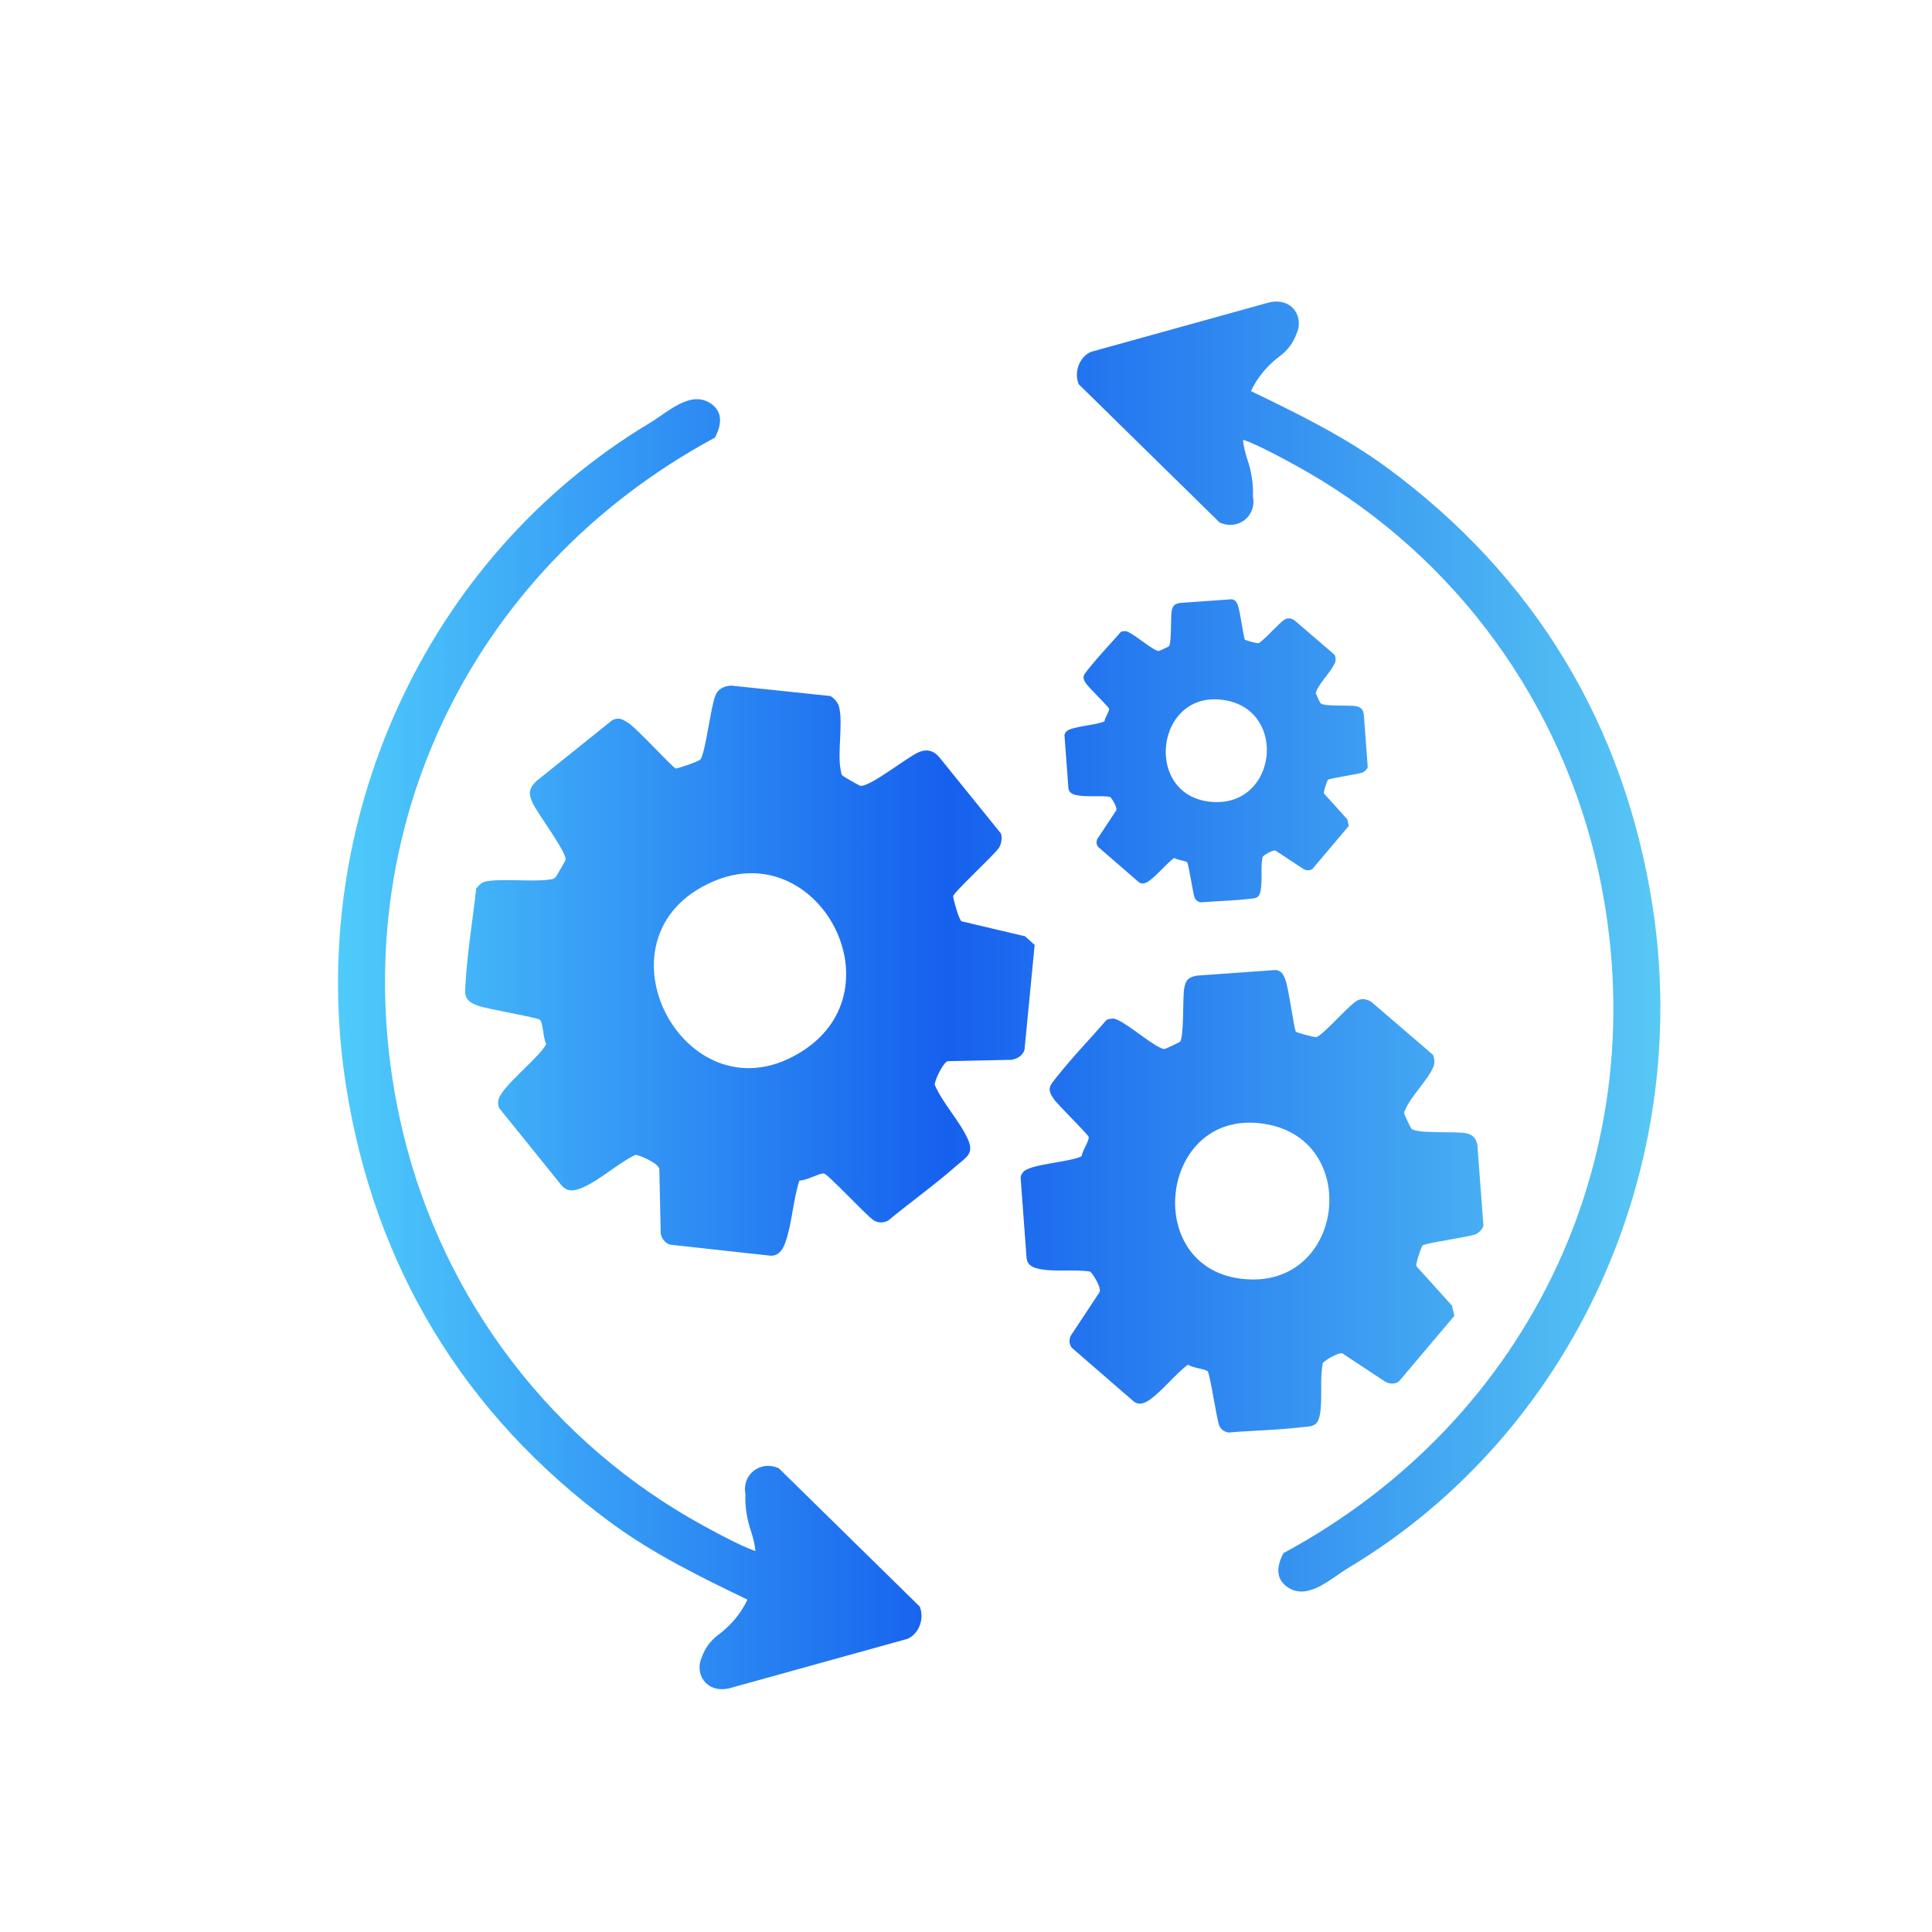 <?xml version="1.0" encoding="UTF-8"?> <svg xmlns="http://www.w3.org/2000/svg" width="1000" height="1000" viewBox="0 0 1000 1000" fill="none"><path d="M469.73 848.26L377.41 873.88C365.12 876.58 359.36 865.89 363.32 857.61C364.89 853.09 367.82 849.15 371.71 846.25C378.21 841.4 383.45 835.22 386.89 827.97C362.53 816.23 338.11 804.28 316.28 788.21C240.08 732.14 193.57 655.14 179.02 561.53C157.99 426.3 219.7 288.8 336.4 218.89C345.26 213.58 356.82 202.29 367.13 208.38C374.48 212.73 373.57 219.96 370.01 226.53C241.58 295.71 175.87 435.09 206.88 578.72C225.72 665.97 280.1 741.18 357.37 785.92C362.67 788.99 383.77 800.76 391.04 802.77C390.64 799.31 389.86 795.89 388.72 792.57C386.6 786.36 385.57 779.84 385.84 773.34C383.84 763.62 393.25 755.55 403.11 759.97L476.05 831.56C478.52 837.68 475.87 845.52 469.74 848.27L469.73 848.26ZM558.31 198.84L631.25 270.43C641.11 274.86 650.52 266.78 648.52 257.06C648.79 250.56 647.76 244.05 645.64 237.83C644.51 234.5 643.73 231.09 643.32 227.63C650.58 229.64 671.69 241.41 676.99 244.48C754.25 289.21 808.64 364.43 827.48 451.68C858.49 595.31 792.79 734.69 664.35 803.87C660.79 810.43 659.88 817.67 667.23 822.02C677.54 828.12 689.09 816.82 697.96 811.51C814.66 741.6 876.37 604.1 855.34 468.87C840.78 375.26 794.27 298.26 718.08 242.19C696.24 226.12 671.82 214.17 647.47 202.43C650.91 195.18 656.15 188.99 662.65 184.15C666.54 181.25 669.47 177.31 671.04 172.79C675 164.51 669.24 153.82 656.95 156.52L564.63 182.14C558.51 184.88 555.86 192.73 558.32 198.85L558.31 198.84ZM535.54 489.1L530.27 543.41C529.27 546.49 526.56 548.03 523.47 548.57L490.56 549.26C488.12 549.87 483.49 559.72 483.84 561.55C487.98 571.12 496.83 580.37 500.95 589.61C504.32 597.18 500.31 598.77 495.25 603.22C483.89 613.23 471.37 622.15 459.68 631.79C457.22 633.09 454.32 633.1 452.01 631.48C448.39 629.1 428.08 607.2 426.32 607.35C423 607.63 417.79 610.95 413.75 611.07C410.57 620.81 409.9 633.51 406.57 642.9C405.28 646.55 403.24 650.1 398.86 649.95L346.85 644.24C344.17 643.38 342.42 641.07 341.97 638.32L341.28 605.39C341.64 602.35 330.36 597.45 328.75 597.81C320.06 602.03 310.92 610.43 302.4 614.3C298.2 616.21 294.04 617.52 290.66 613.55L258.46 573.65C257.78 572.43 257.78 571.21 257.89 569.87C258.43 563.16 279.28 547.47 282.75 540.36C281.09 537.8 281.17 529.32 279.44 527.83C278.04 526.62 252.14 522.32 247.36 520.54C239.85 517.75 240.57 515.05 241.01 508.12C242.02 492.1 244.71 475.93 246.47 459.98C246.92 459.18 248.93 457.23 249.7 456.83C254.77 454.22 276.53 456.66 284.1 455.28C285.53 455.02 286.27 455.25 287.54 454.06C287.92 453.7 292.63 445.56 292.74 445.05C293.59 441.43 278.06 420.89 275.65 415.51C273.43 410.55 273.73 408.29 277.56 404.35L317.01 372.69C320.4 371.17 322.29 372.32 325.06 374.07C329.79 377.05 348.08 397.34 349.75 397.73C350.68 397.95 361.66 394.1 362.5 393.11C365.13 390.02 367.89 365.61 370.25 360.17C371.44 356.57 375.01 354.96 378.58 354.88L429.81 360.26C431.85 361.46 433.72 363.59 434.31 365.91C436.48 374.54 433.24 390.11 435.23 398.97C435.46 400.01 435.24 400.52 436.16 401.52C436.51 401.9 444.67 406.59 445.18 406.71C449.84 407.77 469.63 391.8 475.61 389.3C479.66 387.61 482.87 388.37 485.88 391.57L518.09 431.43C518.86 433.45 518.3 436.95 517.09 438.77C514.79 442.39 493.18 462.21 493.35 463.93C493.55 465.91 496.29 475.89 497.68 476.86L530.61 484.63L535.52 489.09L535.54 489.1ZM369.13 456.26C302.89 484.82 355.73 583.12 415.92 543.66C465.56 511.11 423.28 432.92 369.13 456.26ZM767.81 634.43C767.39 636.14 765.4 638.22 763.74 638.88C760.53 640.24 736.89 643.5 736.21 644.73C735.42 646.15 732.65 654.1 733.12 655.38L751.56 675.81L752.78 681.07L724.13 714.98C722.04 716.58 719.51 716.36 717.19 715.29L694.85 700.53C692.94 699.81 685.28 704.26 684.67 705.64C683.01 713.96 684.66 724.25 683.14 732.33C681.89 738.96 678.47 738.16 673.03 738.8C660.79 740.25 648.29 740.42 636.01 741.46C633.76 741.19 631.81 739.85 631.02 737.71C629.7 734.44 626.24 710.39 625 709.67C622.65 708.32 617.62 708.13 614.86 706.34C608.23 711.39 601.9 719.58 595.33 724.32C592.78 726.16 589.77 727.6 586.91 725.47L554.75 697.59C553.35 695.78 553.25 693.42 554.22 691.37L568.99 669.01C570.64 667.14 565.36 658.65 564.11 658.14C556.34 656.95 546.34 658.34 538.85 656.98C535.16 656.31 531.76 655.27 531.35 651.05L528.26 609.44C528.37 608.31 528.93 607.49 529.62 606.65C533.09 602.41 554.3 601.55 559.91 598.41C559.98 595.93 563.96 590.29 563.49 588.49C563.11 587.03 547.77 572.17 545.4 568.77C541.67 563.43 543.4 561.96 546.9 557.52C554.99 547.27 564.27 537.69 572.83 527.83C573.5 527.51 575.75 527.13 576.45 527.22C581.05 527.82 594.49 539.52 600.19 542.1C601.27 542.59 601.66 543.08 603.06 542.87C603.48 542.81 610.4 539.53 610.71 539.25C612.95 537.22 612.07 516.29 612.94 511.58C613.74 507.23 614.99 505.86 619.38 505L660.43 502.06C663.4 502.61 664.14 504.26 665.18 506.71C666.96 510.9 669.82 532.93 670.75 533.97C671.27 534.55 680.4 537.05 681.42 536.77C684.61 535.91 697.75 520.86 701.85 518.31C704.31 516.45 707.44 517.03 709.87 518.63L741.67 545.94C742.48 547.69 742.75 549.98 742.07 551.8C739.53 558.58 730.16 567.5 727.39 574.35C727.06 575.16 726.68 575.39 726.84 576.49C726.9 576.91 730.19 583.82 730.47 584.13C733.1 586.99 753.73 585.46 758.89 586.56C762.38 587.3 764.18 589.3 764.71 592.83L767.82 634.41L767.81 634.43ZM656.62 582.1C599.08 570.56 588.95 660.8 647.49 662.24C695.77 663.43 703.66 591.53 656.62 582.1ZM707.97 396.92C707.69 398.04 706.39 399.4 705.31 399.84C703.2 400.73 687.71 402.87 687.27 403.68C686.76 404.61 684.93 409.82 685.25 410.66L697.34 424.05L698.14 427.49L679.36 449.71C677.99 450.76 676.33 450.61 674.81 449.91L660.17 440.23C658.92 439.76 653.9 442.68 653.5 443.58C652.41 449.03 653.5 455.78 652.49 461.07C651.67 465.41 649.43 464.89 645.86 465.31C637.84 466.26 629.65 466.37 621.6 467.05C620.13 466.87 618.85 466 618.33 464.59C617.46 462.45 615.2 446.68 614.38 446.22C612.84 445.34 609.54 445.21 607.74 444.04C603.39 447.35 599.25 452.71 594.94 455.83C593.27 457.04 591.3 457.98 589.42 456.58L568.34 438.31C567.42 437.12 567.36 435.58 567.99 434.23L577.67 419.58C578.75 418.36 575.29 412.79 574.47 412.46C569.38 411.68 562.82 412.59 557.91 411.7C555.49 411.26 553.26 410.58 552.99 407.81L550.97 380.54C551.04 379.8 551.41 379.26 551.86 378.71C554.13 375.93 568.03 375.37 571.71 373.31C571.76 371.68 574.36 367.99 574.06 366.81C573.81 365.85 563.76 356.11 562.2 353.88C559.75 350.38 560.89 349.41 563.18 346.51C568.48 339.79 574.56 333.51 580.17 327.05C580.61 326.84 582.08 326.59 582.54 326.65C585.56 327.04 594.36 334.71 598.1 336.4C598.81 336.72 599.06 337.04 599.98 336.91C600.25 336.87 604.79 334.72 604.99 334.54C606.46 333.21 605.88 319.49 606.45 316.4C606.98 313.55 607.8 312.65 610.67 312.09L637.57 310.17C639.52 310.53 640 311.61 640.68 313.22C641.85 315.96 643.72 330.41 644.33 331.08C644.67 331.46 650.65 333.1 651.32 332.92C653.41 332.36 662.02 322.49 664.71 320.82C666.33 319.6 668.37 319.98 669.97 321.03L690.81 338.93C691.34 340.07 691.52 341.58 691.07 342.77C689.41 347.21 683.26 353.06 681.45 357.55C681.24 358.08 680.99 358.23 681.09 358.95C681.13 359.22 683.28 363.76 683.47 363.96C685.2 365.84 698.72 364.83 702.09 365.55C704.38 366.04 705.56 367.34 705.9 369.66L707.94 396.91L707.97 396.92ZM635.1 362.63C597.39 355.07 590.75 414.21 629.12 415.15C660.76 415.93 665.93 368.81 635.1 362.63Z" fill="url(#paint0_linear_32_350)"></path><defs><linearGradient id="paint0_linear_32_350" x1="174.96" y1="515.193" x2="859.399" y2="515.193" gradientUnits="userSpaceOnUse"><stop stop-color="#4FCBFB"></stop><stop offset="0.46" stop-color="#1660EE"></stop><stop offset="1" stop-color="#58C8F4"></stop></linearGradient></defs></svg> 